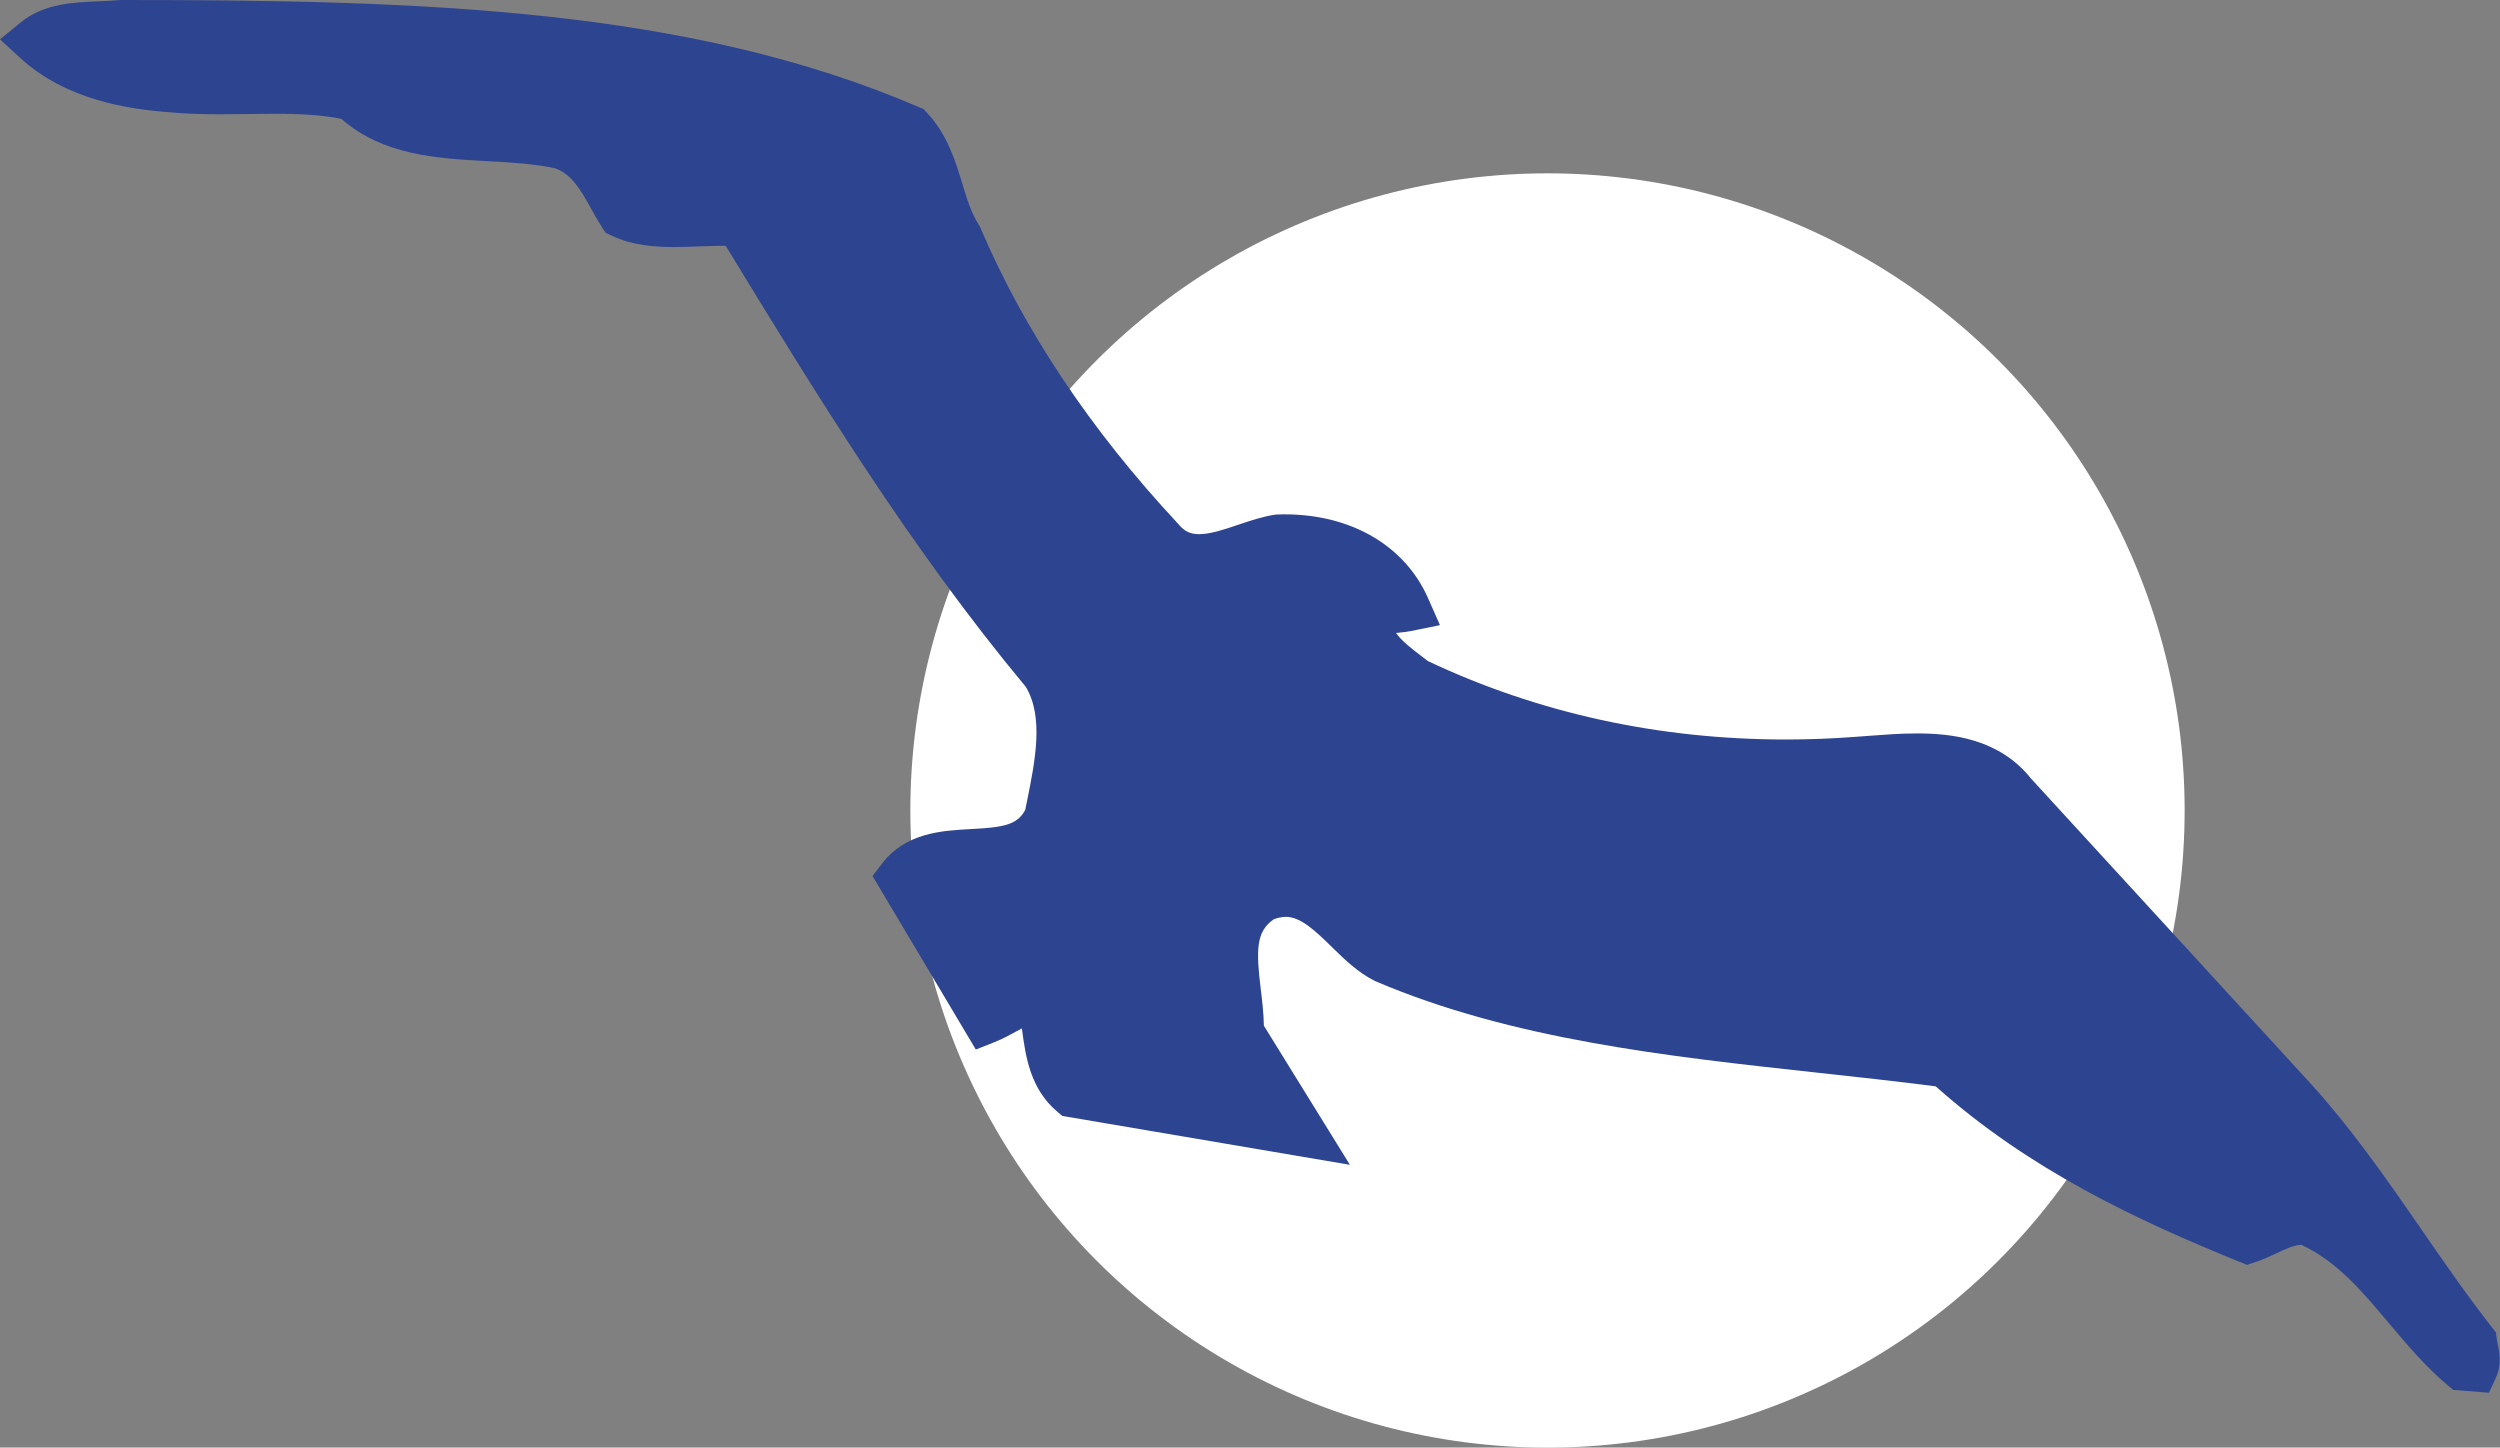 <?xml version="1.0" encoding="UTF-8"?><svg id="Ebene_1" xmlns="http://www.w3.org/2000/svg" viewBox="0 0 300.13 173.78"><rect x="0" y="0" width="300.13" height="173.78" fill="#808080" stroke="none"/><circle cx="185.78" cy="97.3" r="76.49" style="fill:#fff;"/><path d="m294.53,166.88l-.69-.58c-2.67-2.25-4.89-4.89-7.03-7.43-3.22-3.84-6.28-7.47-10.55-9.43-.96.07-1.87.5-2.99,1.03-.74.35-1.59.75-2.52,1.05l-.99.33-.97-.39c-12.26-4.99-25.14-10.99-36.4-21.04-4.74-.61-9.58-1.14-14.28-1.65-17.98-1.96-36.57-3.98-52.94-10.95l-.17-.08c-2-1.01-3.61-2.58-5.16-4.1-1.88-1.83-3.66-3.57-5.47-3.57-.45,0-.93.1-1.45.29-2.15,1.48-2.13,3.74-1.56,8.42.17,1.43.35,2.9.37,4.36l10.33,16.7-34.53-5.87-.59-.5c-3.23-2.72-3.82-6.56-4.26-10.01-.2.11-.41.22-.61.33-.84.46-1.71.94-2.67,1.32l-2.25.89-12.4-20.83,1.17-1.53c2.84-3.69,7.19-3.92,10.68-4.11,3.82-.2,5.55-.48,6.49-2.32l.22-1.1c.95-4.7,2.03-10.02-.16-13.65-13.97-16.81-25.07-35-35.81-52.59l-.22-.36c-.1,0-.2,0-.3,0-.94,0-1.88.04-2.83.07-1.02.04-2.03.08-3.03.08-2.15,0-4.95-.15-7.51-1.36l-.73-.34-.44-.67c-.47-.73-.9-1.49-1.31-2.23-1.23-2.21-2.3-4.12-4.31-4.85-2.5-.55-5.22-.7-8.1-.86-6.17-.34-12.55-.69-17.58-5.08-2.59-.53-5.53-.61-8.1-.61-1.06,0-2.13.01-3.19.03-1.09.01-2.19.03-3.27.03-2.4,0-4.22-.07-5.9-.23-5.07-.37-12.55-1.45-18.1-6.54L0,4.72l2.54-2.07C5.27.43,8.81.28,11.94.15c.86-.04,1.66-.07,2.42-.14h.13s.13-.01.13-.01c36.01,0,68.06.97,95.7,12.86l.54.23.41.43c2.47,2.64,3.41,5.75,4.25,8.5.55,1.83,1.08,3.56,1.98,4.96l.13.21.1.22c5.21,12.23,13.15,24.13,23.61,35.37l.07.07.06.07c.7.86,1.42,1.21,2.49,1.21,1.36,0,3.07-.58,4.72-1.14,1.43-.48,2.91-.98,4.38-1.2l.16-.02h.16c.29-.02.57-.02.85-.02,8,0,14.44,3.77,17.22,10.08l1.42,3.22-3.45.7c-.54.11-1.06.16-1.51.21-.09,0-.2.02-.31.03.65.96,1.97,1.96,3.1,2.82.25.19.5.38.73.56,13.25,6.25,27.71,9.41,43,9.41,2.75,0,5.55-.11,8.32-.32.54-.04,1.06-.08,1.6-.12,1.88-.14,3.82-.29,5.79-.29,4.02,0,9.81.56,13.68,5.41l32.6,35.56c5.54,5.93,9.99,12.37,14.29,18.6,2.69,3.89,5.46,7.91,8.45,11.72l.48.62.1.78c.02.19.07.38.11.57.21,1,.52,2.51-.22,4.11l-.83,1.78-4.29-.34Z" style="fill:#2d4491;"/></svg>